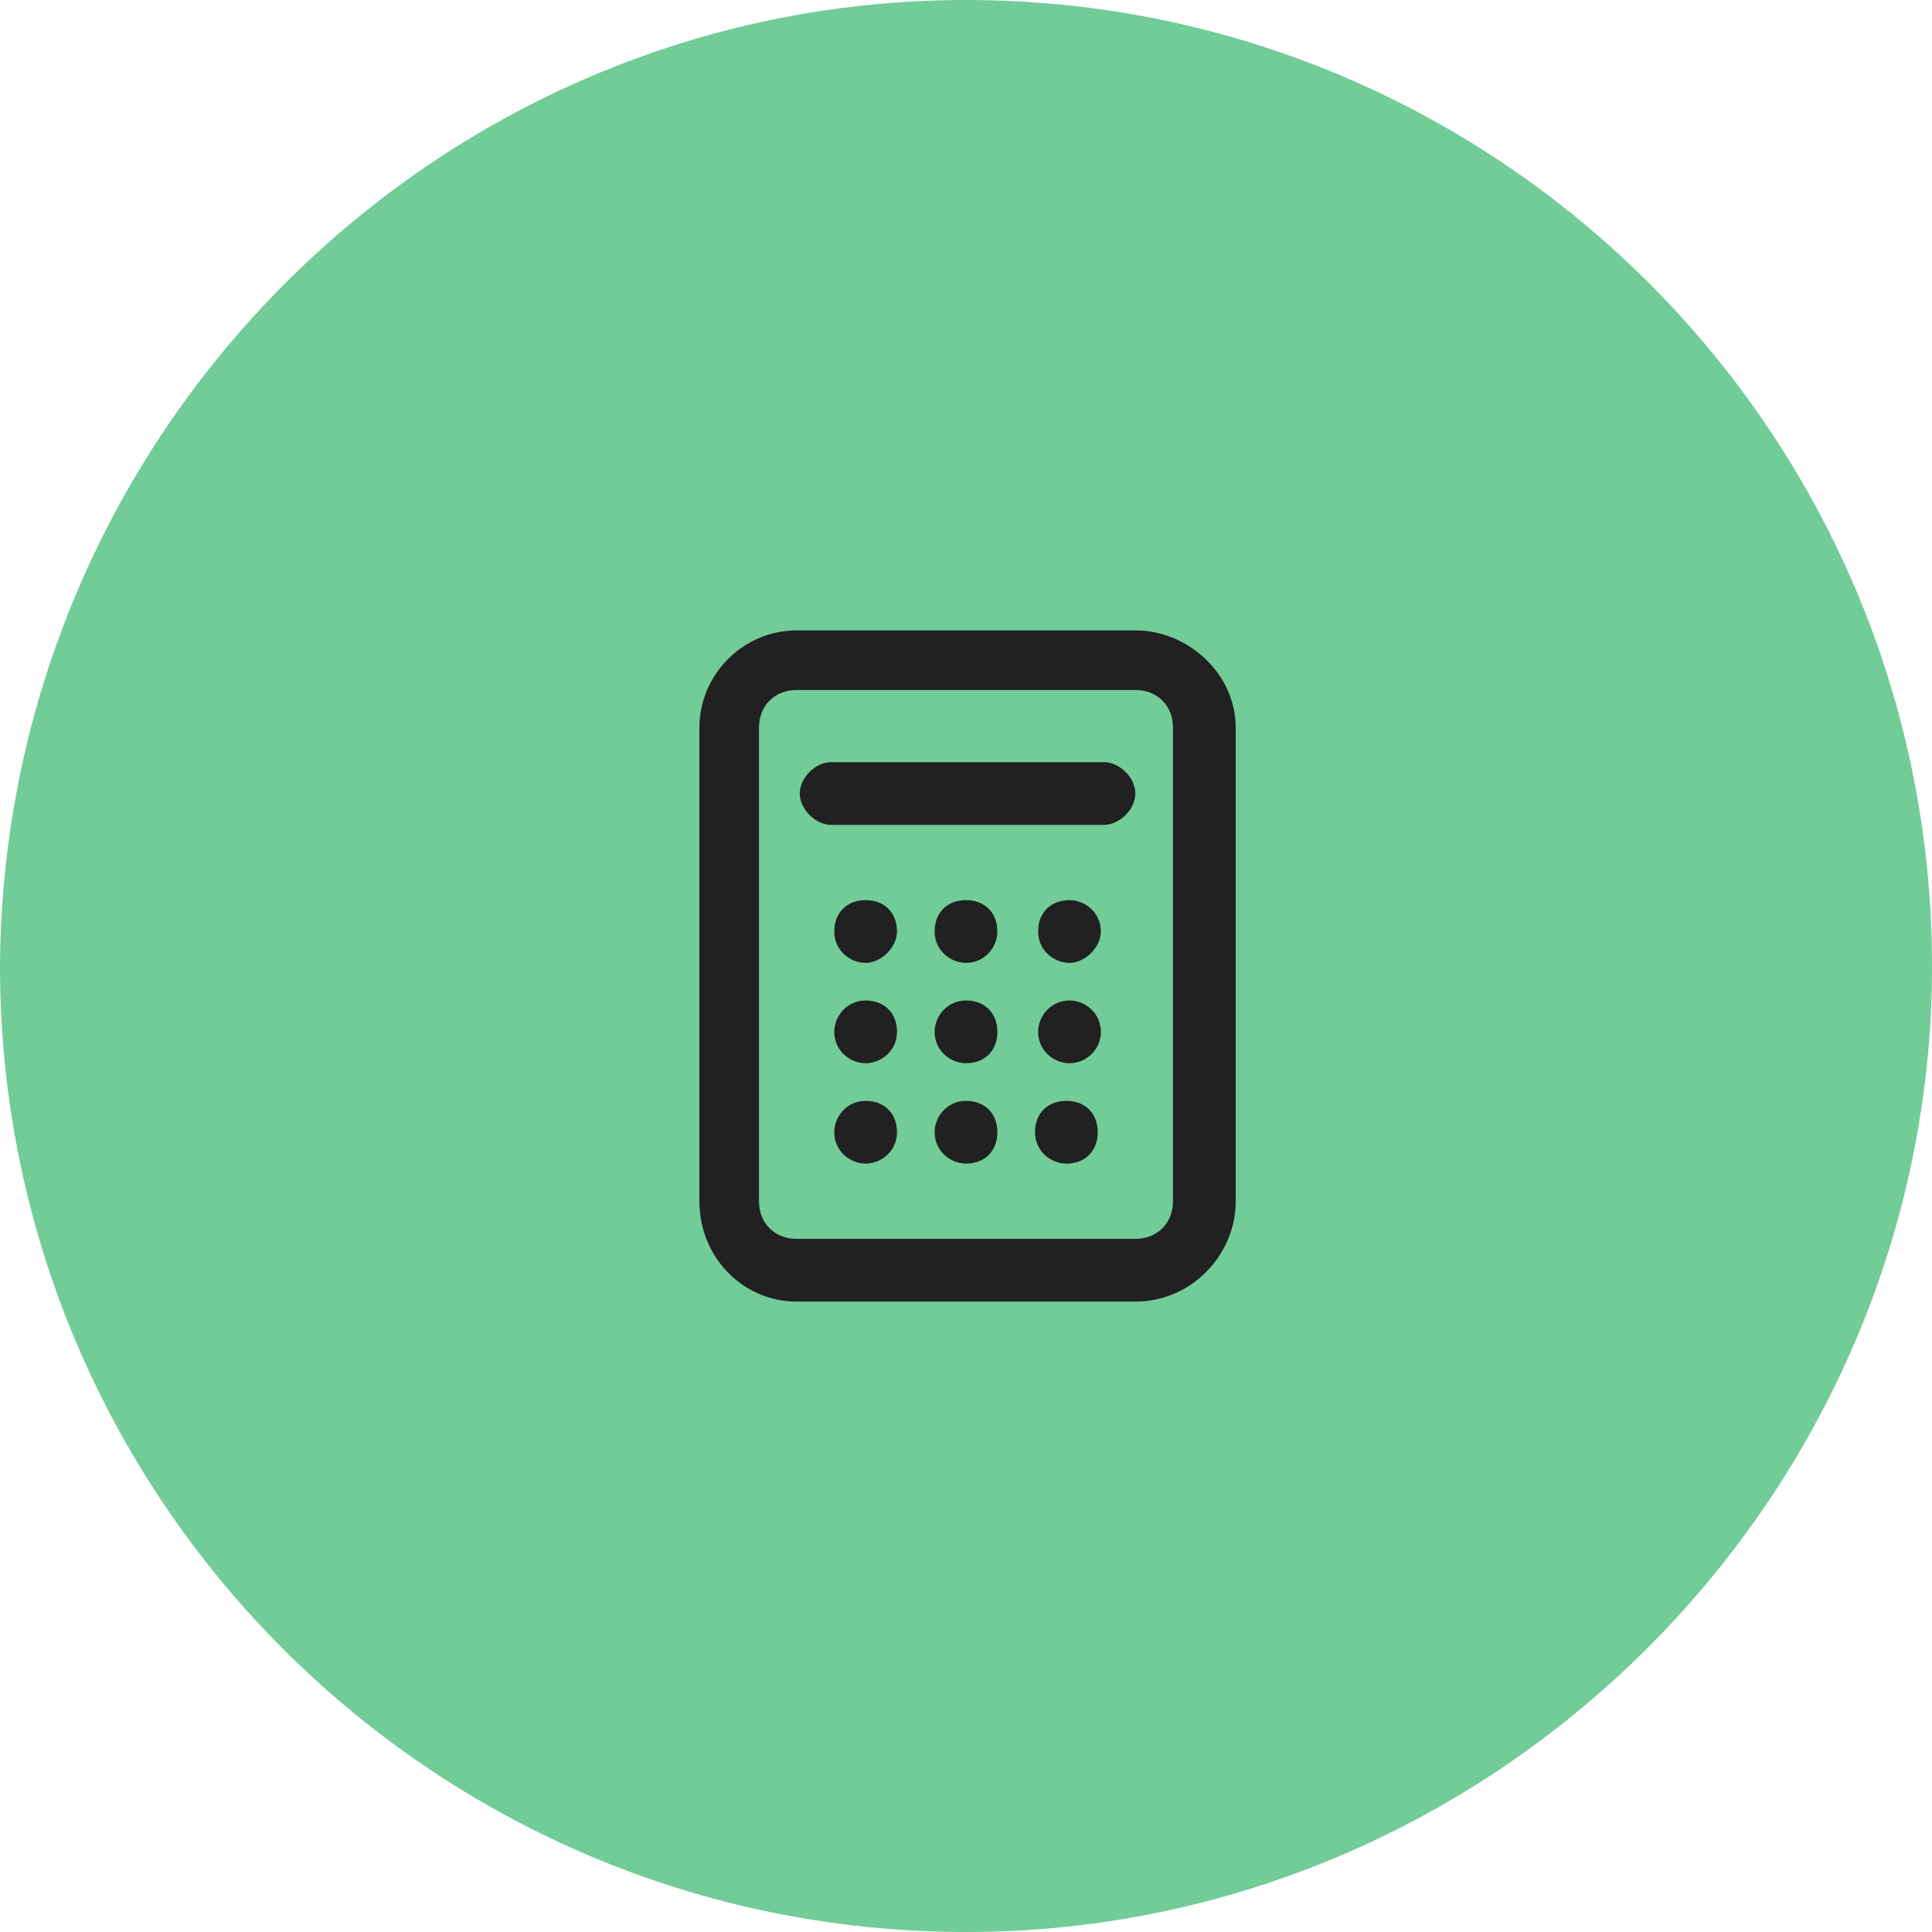 <?xml version="1.0" encoding="UTF-8"?>
<!-- Generator: Adobe Illustrator 28.3.0, SVG Export Plug-In . SVG Version: 6.00 Build 0)  -->
<svg xmlns="http://www.w3.org/2000/svg" xmlns:xlink="http://www.w3.org/1999/xlink" version="1.1" id="Livello_1" x="0px" y="0px" viewBox="0 0 61.6 61.6" style="enable-background:new 0 0 61.6 61.6;" xml:space="preserve">
<style type="text/css">
	.st0{fill:#71CC98;}
	.st1{fill:#212121;}
</style>
<g id="Livello_1-2">
	<path class="st0" d="M30.8,0L30.8,0c17,0,30.8,13.8,30.8,30.8l0,0c0,16.9-13.9,30.8-30.8,30.8l0,0C13.8,61.6,0,47.8,0,30.8l0,0   C0.1,13.8,13.9,0,30.8,0z"></path>
</g>
<path class="st1" d="M25.4,41.5c-1.7,0-3.1-1.4-3.1-3.2V23.2c0-1.7,1.4-3.1,3.1-3.1h10.8c1.7,0,3.2,1.4,3.2,3.1v15.1  c0,1.7-1.4,3.2-3.2,3.2C36.2,41.5,25.4,41.5,25.4,41.5z M25.4,22c-0.7,0-1.2,0.5-1.2,1.2v15.1c0,0.7,0.5,1.2,1.2,1.2h10.8  c0.7,0,1.2-0.5,1.2-1.2V23.2c0-0.7-0.5-1.2-1.2-1.2H25.4z M34,37.1c-0.5,0-1-0.4-1-1s0.4-1,1-1s1,0.4,1,1l0,0  C35,36.7,34.6,37.1,34,37.1L34,37.1z M30.8,37.1c-0.5,0-1-0.4-1-1c0-0.5,0.4-1,1-1s1,0.4,1,1l0,0C31.8,36.7,31.4,37.1,30.8,37.1  L30.8,37.1z M27.6,37.1c-0.5,0-1-0.4-1-1c0-0.5,0.4-1,1-1s1,0.4,1,1l0,0C28.6,36.7,28.1,37.1,27.6,37.1L27.6,37.1z M34.1,33.9  c-0.5,0-1-0.4-1-1c0-0.5,0.4-1,1-1c0.5,0,1,0.4,1,1S34.6,33.9,34.1,33.9L34.1,33.9z M30.8,33.9c-0.5,0-1-0.4-1-1c0-0.5,0.4-1,1-1  s1,0.4,1,1l0,0C31.8,33.5,31.4,33.9,30.8,33.9L30.8,33.9z M27.6,33.9c-0.5,0-1-0.4-1-1c0-0.5,0.4-1,1-1s1,0.4,1,1  S28.1,33.9,27.6,33.9L27.6,33.9z M34.1,30.7c-0.5,0-1-0.4-1-1s0.4-1,1-1c0.5,0,1,0.4,1,1l0,0C35.1,30.2,34.6,30.7,34.1,30.7  L34.1,30.7z M30.8,30.7c-0.5,0-1-0.4-1-1s0.4-1,1-1s1,0.4,1,1l0,0C31.8,30.2,31.4,30.7,30.8,30.7L30.8,30.7z M27.6,30.7  c-0.5,0-1-0.4-1-1s0.4-1,1-1s1,0.4,1,1l0,0C28.6,30.2,28.1,30.7,27.6,30.7L27.6,30.7z M26.5,26.3c-0.5,0-1-0.5-1-1s0.5-1,1-1h8.7  c0.5,0,1,0.5,1,1s-0.5,1-1,1H26.5z"></path>
</svg>

